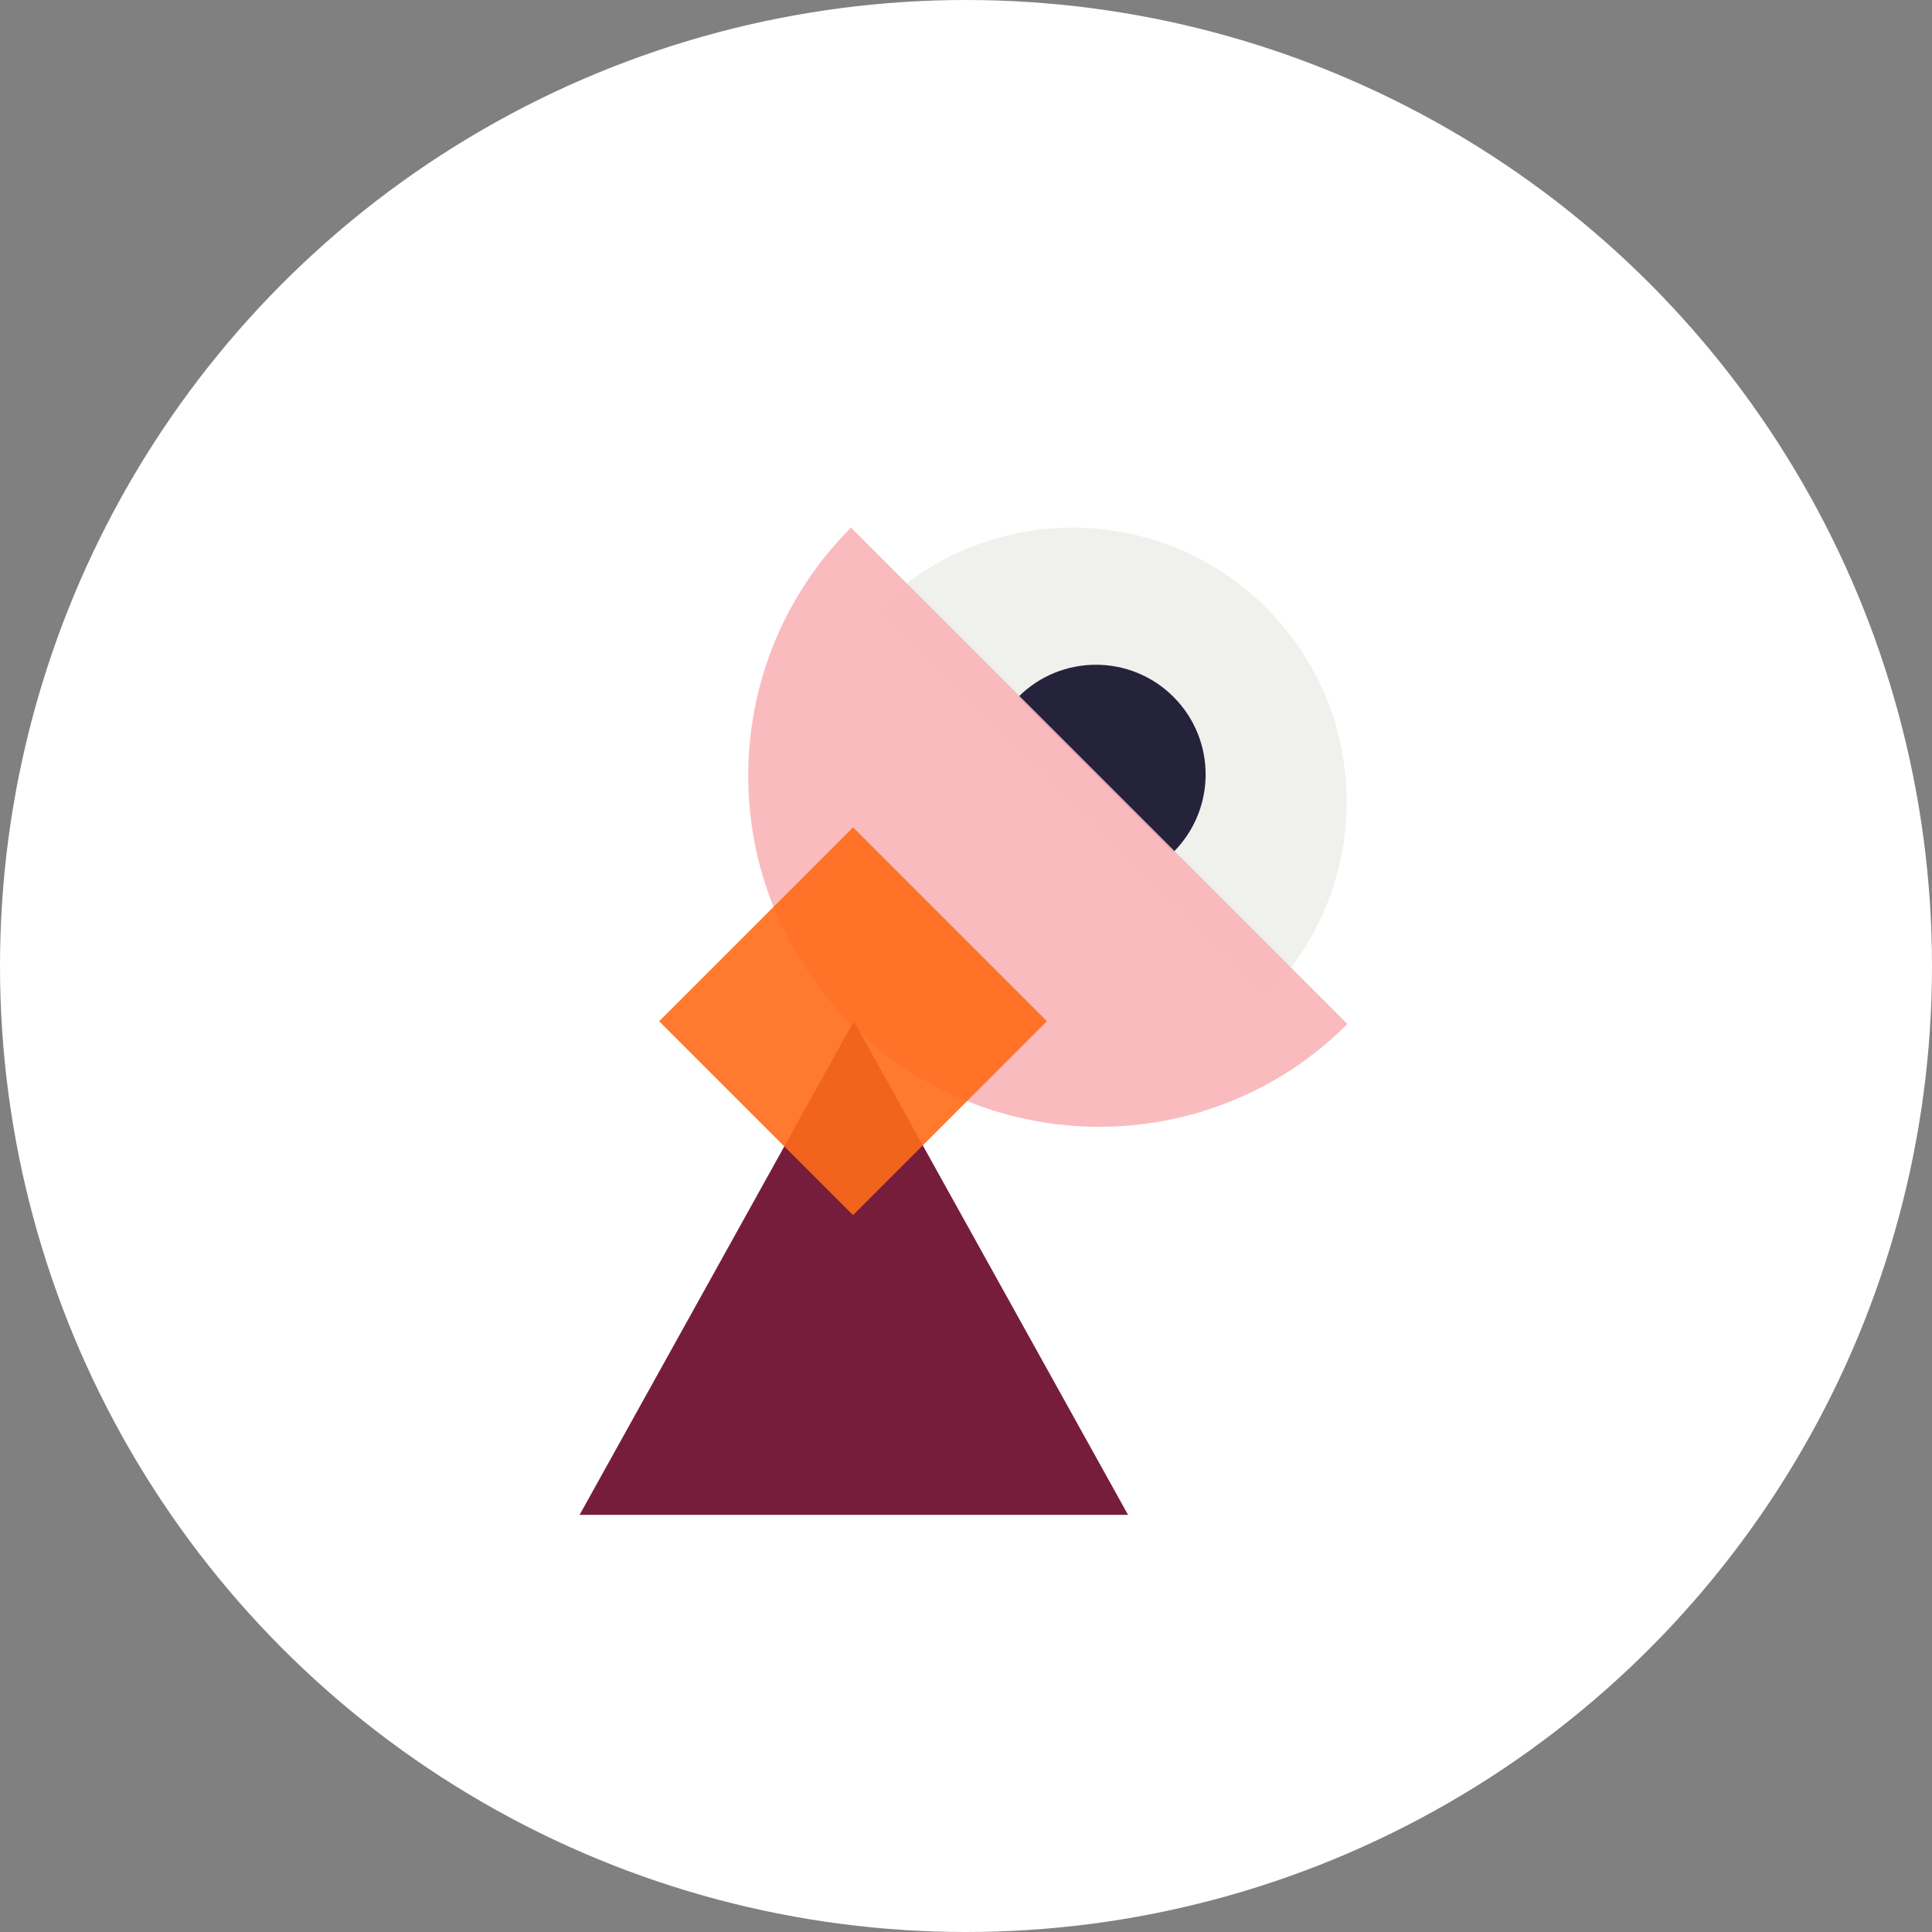 <svg width="260" height="260" viewBox="0 0 260 260" fill="none" xmlns="http://www.w3.org/2000/svg">
<rect x="0" y="0" width="260" height="260" fill="#808080" stroke="none"/>
<circle cx="130" cy="130" r="130" fill="white"/>
<path opacity="0.2" d="M118.226 81.816C132.638 67.404 156.005 67.404 170.417 81.816C184.829 96.228 184.829 119.595 170.417 134.007C155.803 119.394 118.226 81.816 118.226 81.816Z" fill="#B8B6A8"/>
<path d="M137.048 93.783C142.812 88.018 152.159 88.018 157.924 93.783C163.689 99.548 163.689 108.894 157.924 114.659C152.079 108.814 144.354 101.089 137.048 93.783Z" fill="#25223B"/>
<path opacity="0.9" d="M114.529 137.805C96.081 119.357 96.081 89.448 114.528 71.001C119.54 76.01 158.786 115.259 181.333 137.805C162.886 156.253 132.976 156.252 114.529 137.805Z" fill="#FAB4B8"/>
<path d="M114.905 137.436L151.81 203.864H78L114.905 137.436Z" fill="#761D3B"/>
<rect opacity="0.9" x="88.703" y="137.436" width="36.905" height="36.905" transform="rotate(-45 88.703 137.436)" fill="#FF6B18"/>
</svg>
